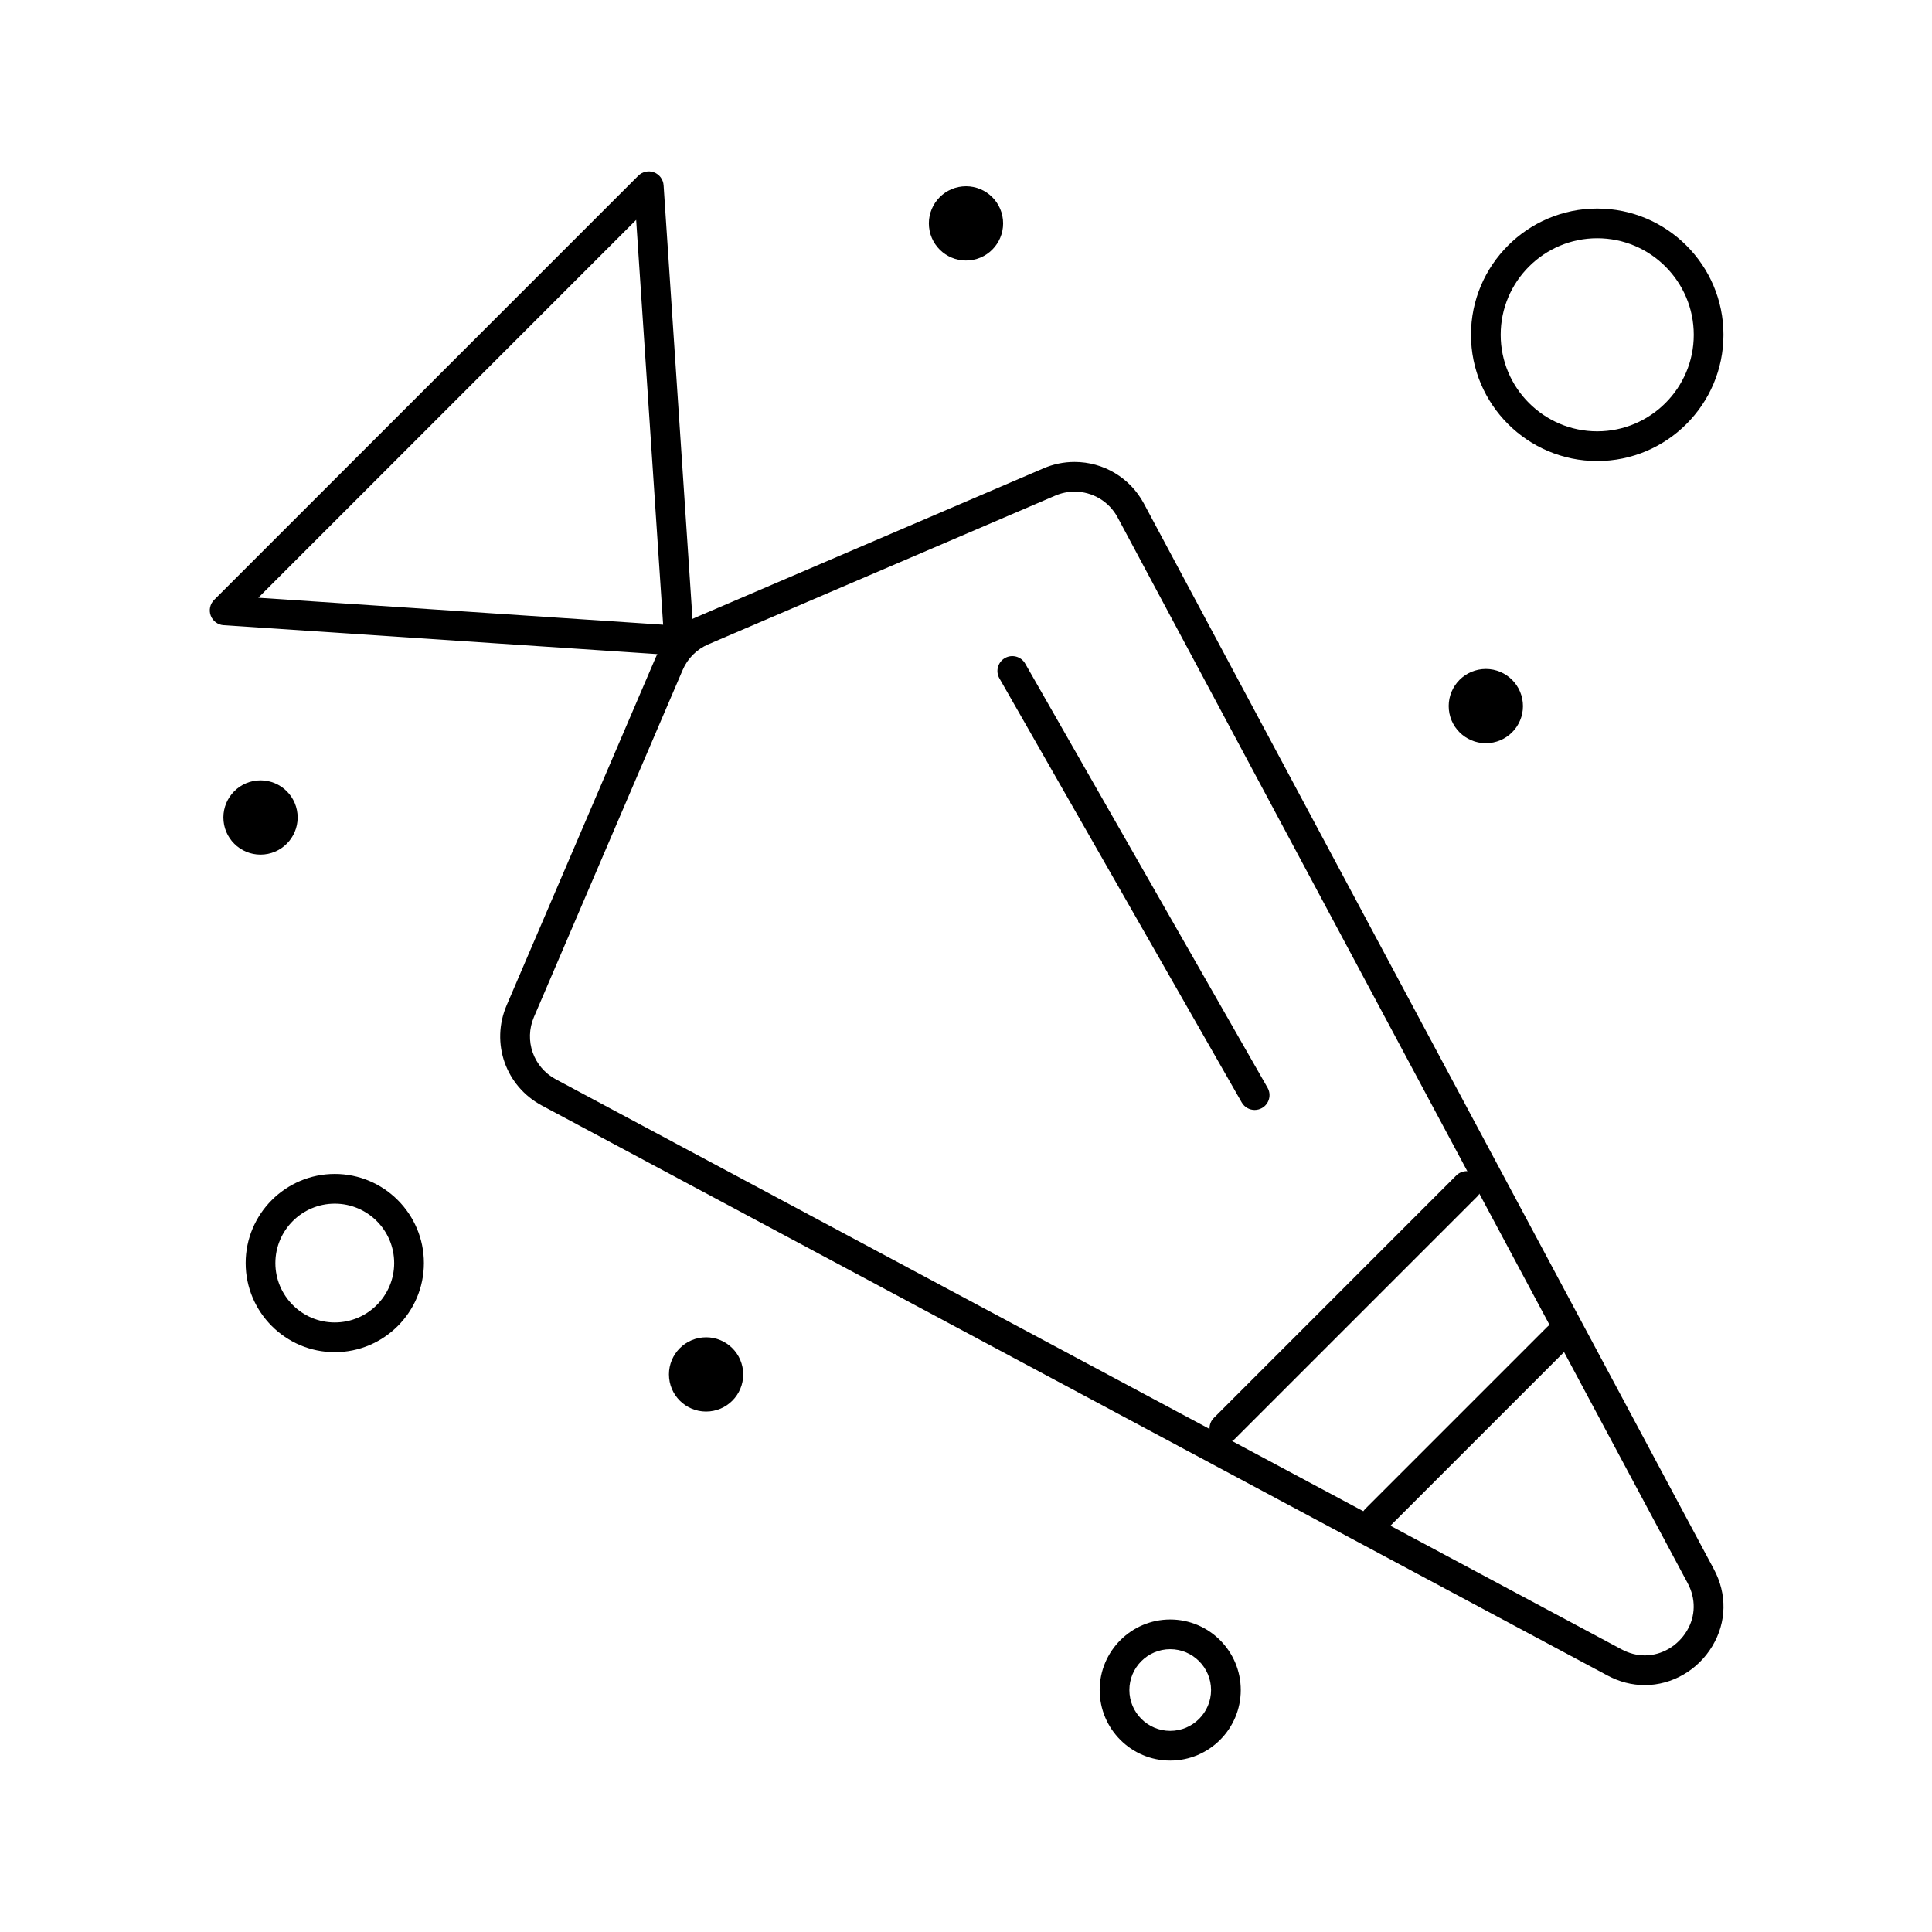 <?xml version="1.0" encoding="UTF-8"?>
<!-- Uploaded to: ICON Repo, www.iconrepo.com, Generator: ICON Repo Mixer Tools -->
<svg fill="#000000" width="800px" height="800px" version="1.1" viewBox="144 144 512 512" xmlns="http://www.w3.org/2000/svg">
 <g>
  <path d="m579.89 590.57c-3.41 0-6.742-0.855-9.898-2.547l-282.4-151.05c-9.605-5.137-13.613-16.562-9.324-26.574l39.406-91.945c2.117-4.938 6-8.824 10.941-10.941l91.945-39.406c2.609-1.121 5.371-1.688 8.195-1.688 7.703 0 14.742 4.219 18.379 11.012l151.05 282.4c3.547 6.625 3.402 14.062-0.395 20.398-3.82 6.379-10.68 10.34-17.898 10.34zm-151.13-316.28c-1.754 0-3.469 0.352-5.098 1.051l-91.945 39.406c-3.074 1.316-5.492 3.734-6.805 6.805l-39.406 91.945c-2.668 6.231-0.176 13.336 5.801 16.535l282.4 151.05c2.004 1.074 4.086 1.617 6.184 1.617 4.469 0 8.742-2.496 11.148-6.512 2.34-3.906 2.414-8.512 0.203-12.641l-151.05-282.41c-2.262-4.227-6.641-6.852-11.434-6.852z"/>
  <path d="m323.96 317.72c-0.086 0-0.176-0.004-0.262-0.008l-120.43-8.027c-1.539-0.102-2.879-1.098-3.422-2.543-0.543-1.445-0.191-3.074 0.902-4.168l112.4-112.4c1.094-1.094 2.723-1.445 4.168-0.902s2.441 1.883 2.543 3.422l8 120.03c0.035 0.215 0.055 0.434 0.055 0.66 0 2.172-1.762 3.938-3.938 3.938h-0.016zm-111.51-15.316 107.29 7.152-7.152-107.29z"/>
  <path d="m508.62 550.55c-1.004 0-2.016-0.387-2.781-1.152-1.539-1.535-1.539-4.031 0-5.566l48.172-48.172c1.535-1.539 4.027-1.539 5.566 0 1.535 1.539 1.539 4.031 0 5.566l-48.172 48.172c-0.77 0.766-1.781 1.152-2.785 1.152z"/>
  <path d="m468.47 526.47c-1.004 0-2.016-0.387-2.781-1.152-1.539-1.539-1.539-4.031 0-5.566l64.227-64.23c1.535-1.539 4.027-1.539 5.566 0 1.535 1.539 1.539 4.031 0 5.566l-64.227 64.23c-0.77 0.766-1.777 1.152-2.785 1.152z"/>
  <path d="m476.5 438.15c-1.367 0-2.695-0.715-3.422-1.984l-64.227-112.4c-1.082-1.887-0.422-4.293 1.465-5.371 1.887-1.078 4.293-0.422 5.371 1.465l64.227 112.4c1.082 1.887 0.426 4.293-1.465 5.371-0.617 0.348-1.285 0.516-1.949 0.516z"/>
  <path d="m232.72 502.34c-13.023 0-23.617-10.598-23.617-23.617s10.594-23.617 23.617-23.617 23.617 10.598 23.617 23.617-10.594 23.617-23.617 23.617zm0-39.359c-8.68 0-15.742 7.062-15.742 15.742s7.062 15.742 15.742 15.742 15.742-7.062 15.742-15.742c0.004-8.68-7.062-15.742-15.742-15.742z"/>
  <path d="m454.12 610.57c-10.309 0-18.695-8.387-18.695-18.695s8.387-18.695 18.695-18.695 18.695 8.387 18.695 18.695-8.387 18.695-18.695 18.695zm0-29.52c-5.969 0-10.824 4.856-10.824 10.824s4.856 10.824 10.824 10.824 10.824-4.856 10.824-10.824-4.859-10.824-10.824-10.824z"/>
  <path d="m567.28 266.18c-18.449 0-33.457-15.008-33.457-33.457s15.008-33.457 33.457-33.457 33.457 15.008 33.457 33.457c-0.004 18.449-15.012 33.457-33.457 33.457zm0-59.043c-14.109 0-25.586 11.477-25.586 25.586 0 14.105 11.477 25.586 25.586 25.586s25.586-11.477 25.586-25.586c-0.004-14.105-11.48-25.586-25.586-25.586z"/>
  <path d="m330.14 498.45c5.406-0.543 10.23 3.406 10.77 8.812 0.543 5.406-3.406 10.23-8.812 10.77-5.406 0.543-10.23-3.406-10.77-8.812-0.543-5.406 3.402-10.227 8.812-10.77z"/>
  <path d="m399.02 193.41c5.406-0.539 10.23 3.406 10.77 8.812 0.543 5.406-3.406 10.23-8.812 10.77-5.406 0.539-10.23-3.406-10.77-8.812-0.539-5.406 3.406-10.227 8.812-10.77z"/>
  <path d="m536.78 321.33c5.406-0.539 10.23 3.406 10.77 8.812 0.543 5.406-3.406 10.23-8.812 10.77-5.406 0.539-10.23-3.406-10.77-8.812s3.406-10.23 8.812-10.77z"/>
  <path d="m212.06 350.85c5.406-0.539 10.23 3.406 10.77 8.812 0.543 5.406-3.406 10.23-8.812 10.77-5.406 0.539-10.23-3.406-10.77-8.812-0.539-5.406 3.406-10.227 8.812-10.77z"/>
 </g>
</svg>